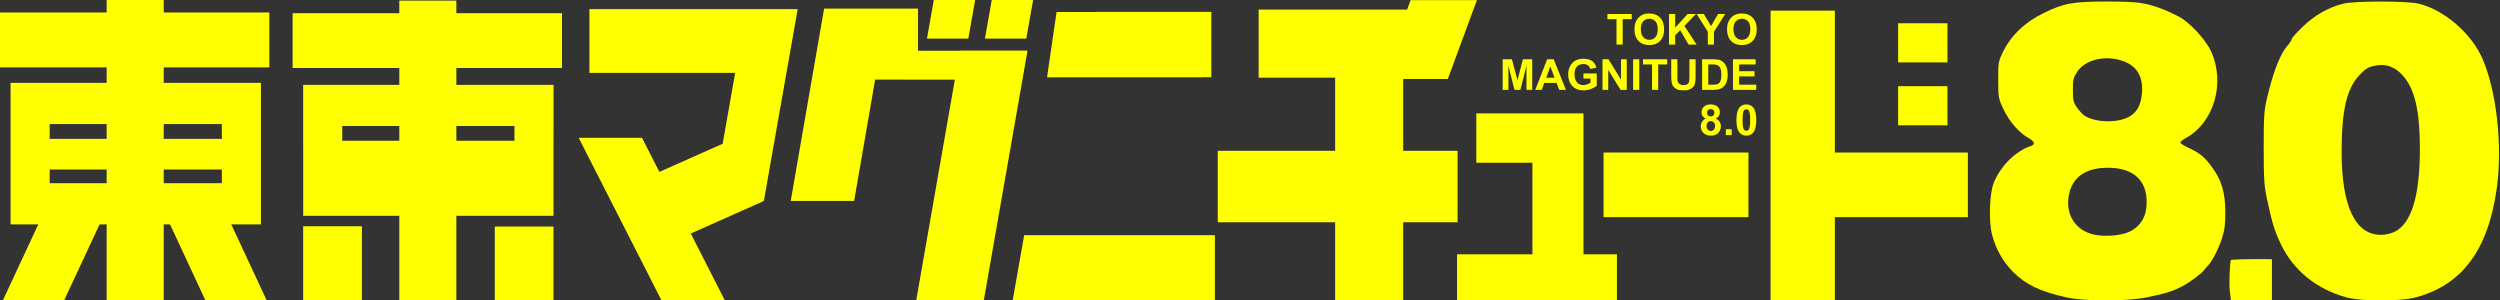 <?xml version="1.0" encoding="UTF-8" standalone="no"?>
<!-- Created with Inkscape (http://www.inkscape.org/) -->

<svg
   xmlns:dc="http://purl.org/dc/elements/1.1/"
   xmlns:cc="http://creativecommons.org/ns#"
   xmlns:rdf="http://www.w3.org/1999/02/22-rdf-syntax-ns#"
   xmlns:svg="http://www.w3.org/2000/svg"
   xmlns="http://www.w3.org/2000/svg"
   xmlns:sodipodi="http://sodipodi.sourceforge.net/DTD/sodipodi-0.dtd"
   xmlns:inkscape="http://www.inkscape.org/namespaces/inkscape"
   width="1639"
   height="197"
   id="svg2"
   version="1.1"
   inkscape:version="0.48.1 "
   sodipodi:docname="Tokyo Magnitude 8.0 - version negro.svg">
  <rect width="100%" height="100%" fill="#333333" stroke="none"/>
  <sodipodi:namedview
     id="base"
     pagecolor="#ffffff"
     bordercolor="#666666"
     borderopacity="1.0"
     inkscape:pageopacity="0.0"
     inkscape:pageshadow="2"
     inkscape:zoom="0.5271507"
     inkscape:cx="819.5"
     inkscape:cy="25.647641"
     inkscape:document-units="px"
     inkscape:current-layer="layer1"
     showgrid="false"
     inkscape:snap-bbox="false"
     inkscape:object-paths="true"
     inkscape:snap-nodes="true"
     inkscape:snap-global="true"
     inkscape:bbox-paths="true"
     inkscape:bbox-nodes="false"
     inkscape:snap-bbox-edge-midpoints="false"
     inkscape:snap-bbox-midpoints="false"
     showguides="true"
     inkscape:guide-bbox="true"
     inkscape:window-width="1024"
     inkscape:window-height="544"
     inkscape:window-x="-4"
     inkscape:window-y="-4"
     inkscape:window-maximized="1">
    <sodipodi:guide
       orientation="1,0"
       position="-26.317,144.052"
       id="guide3149" />
  </sodipodi:namedview>
  <defs
     id="defs4">
    <inkscape:path-effect
       effect="bend_path"
       id="path-effect3048"
       is_visible="true"
       bendpath="m 0,954.348 1286.998,0"
       prop_scale="1"
       scale_y_rel="false"
       vertical="false" />
    <inkscape:path-effect
       effect="ruler"
       id="path-effect3046"
       is_visible="true"
       unit="px"
       mark_distance="20"
       mark_length="14"
       minor_mark_length="7"
       major_mark_steps="5"
       shift="0"
       offset="0"
       mark_dir="left"
       border_marks="both" />
  </defs>
  <g
     inkscape:label="Layer 1"
     inkscape:groupmode="layer"
     id="layer1"
     transform="translate(0,-855.362)">
    <path
       sodipodi:nodetypes="cccsssscccssssssscscsscccccccccccsssscsssssssssccssscscssscssssssccssssssc"
       inkscape:connector-curvature="0"
       id="path3044"
       d="m 1569.913,1007.333 c -2.412,1.188 -6.073,1.996 -9,1.996 -16.876,-0.021 -25.739,-18.783 -25.75,-54.494 -0.01,-26.626 3.244,-40.978 11.267,-49.756 4.004,-4.381 5.824,-5.579 9.908,-6.522 7.576,-1.749 13.862,0.422 19.215,6.638 7.681,8.917 10.925,23.096 10.925,47.75 0,30.875 -5.502,48.938 -16.566,54.387 z m -31.542,43 c 9.837,2.685 35.043,2.71 45.169,0.044 30.749,-8.095 47.961,-31.427 53.471,-72.478 3.679,-27.415 -0.33,-62.956 -9.474,-83.997 -7.249,-16.678 -25.18,-32.145 -41.902,-36.143 -7.658,-1.831 -41.597,-1.845 -49.226,-0.02 -9.597,2.296 -18.82,7.511 -26.678,15.087 -3.988,3.845 -7.252,7.488 -7.252,8.094 0,0.607 -1.148,2.411 -2.551,4.009 -4.948,5.636 -9.476,17.097 -13.593,34.407 -2.014,8.468 -2.26,12.051 -2.25,32.999 0.01,20.557 0.29,24.815 2.256,34 3.308,15.457 4.918,20.621 9.202,29.5 8.176,16.948 23.367,29.184 42.829,34.497 z m -76.454,-3.643 0.705,5.645 13.428,0 13.428,0 0,-13.5 0,-13.5 -4.75,-0.068 c -8.598,-0.124 -21.712,0.197 -22.054,0.539 -0.847,0.847 -1.39,15.824 -0.757,20.884 z M 1395.046,932.303 c -7.884,3.817 -21.31,3.319 -28.348,-1.051 -1.254,-0.779 -3.504,-3.177 -5,-5.33 -2.381,-3.427 -2.719,-4.865 -2.719,-11.569 0,-6.724 0.343,-8.175 2.823,-11.925 5.011,-7.579 17.098,-10.841 28.264,-7.628 10.477,3.015 15.127,10.161 14.176,21.788 -0.659,8.064 -3.531,12.973 -9.195,15.715 z m 0.988,75.006 c -5.163,2.5 -15.755,3.398 -22.883,1.941 -13.284,-2.715 -20.165,-14.831 -16.189,-28.506 2.948,-10.142 11.499,-15.408 25.016,-15.408 18,0 27.104,9.693 25.102,26.728 -0.8,6.808 -4.681,12.164 -11.046,15.245 z m -41.056,43.059 c 11.954,2.619 39.146,2.614 52.176,-0.01 12.292,-2.475 17.543,-4.109 23.592,-7.338 5.367,-2.865 12.587,-8.274 14.504,-10.865 0.7,-0.946 1.854,-2.305 2.565,-3.019 2.54,-2.552 6.55,-10.413 8.825,-17.299 1.839,-5.569 2.305,-9.146 2.277,-17.5 -0.043,-12.879 -2.478,-20.987 -8.899,-29.624 -4.986,-6.708 -7.88,-9.066 -15.29,-12.46 -2.888,-1.322 -5.25,-2.867 -5.25,-3.433 0,-0.566 1.487,-1.829 3.304,-2.808 18.733,-10.088 26.404,-36.371 16.694,-57.2 -3.688,-7.911 -14.75,-19.636 -21.547,-22.836 -2.173,-1.023 -4.733,-2.261 -5.689,-2.751 -0.956,-0.489 -3.655,-1.592 -6,-2.451 -10.155,-3.719 -15.228,-4.367 -34.451,-4.402 -22.864,-0.042 -28.672,1.018 -42.312,7.727 -11.984,5.894 -20.948,14.412 -26.055,24.758 -3.36,6.808 -3.444,7.276 -3.398,18.98 0.046,11.67 0.146,12.206 3.64,19.5 3.801,7.935 10.294,15.328 16.304,18.565 3.803,2.048 4.538,4.165 1.759,5.063 -10.191,3.292 -20.156,13.137 -24.668,24.372 -2.758,6.868 -3.344,25.23 -1.079,33.823 2.563,9.723 7.181,17.861 14.004,24.677 8.188,8.179 17.963,12.797 34.994,16.53 z"
       style="fill:#ffff00" />
    <rect
       style="fill:#ff0000;fill-opacity:1;fill-rule:nonzero;stroke:none"
       id="rect3079"
       width="42.939"
       height="0"
       x="258.325"
       y="7.239"
       transform="translate(0,855.362)" />
    <path
       style="fill:#ffff00;fill-opacity:1;fill-rule:nonzero;stroke:none"
       d="M 69.938 -0.062 L 69.938 8.188 L 0 8.188 L 0 44.188 L 69.938 44.188 L 69.938 54.344 L 6.938 54.344 L 6.938 81.344 L 6.938 91.031 L 6.938 111.125 L 6.938 146.438 L 6.938 147.125 L 25.094 147.125 L 1.844 197 L 42 197 L 65.281 147.125 L 69.938 147.125 L 69.938 196.906 L 107.344 196.906 L 107.344 147.125 L 111.469 147.125 L 134.719 197 L 174.875 197 L 151.625 147.125 L 171.062 147.125 L 171.062 74.406 L 171.062 54.344 L 107.344 54.344 L 107.344 44.188 L 176.594 44.188 L 176.594 8.188 L 107.344 8.188 L 107.344 -0.062 L 69.938 -0.062 z M 32.562 81.344 L 69.938 81.344 L 69.938 91.031 L 32.562 91.031 L 32.562 81.344 z M 107.344 81.344 L 145.438 81.344 L 145.438 91.031 L 107.344 91.031 L 107.344 81.344 z M 32.562 111.125 L 69.938 111.125 L 69.938 120.125 L 32.562 120.125 L 32.562 111.125 z M 107.344 111.125 L 145.438 111.125 L 145.438 120.125 L 107.344 120.125 L 107.344 111.125 z "
       transform="translate(0,855.362)"
       id="rect3092" />
    <path
       style="fill:#ffff00;fill-opacity:1;fill-rule:nonzero;stroke:none"
       d="M 386.438 6 L 386.438 47.781 L 481.969 47.781 L 473.781 94.25 L 432.281 112.688 L 420.906 90.344 L 379.375 90.344 L 433.719 197 L 475.25 197 L 452.875 153.094 L 500.5 131.906 L 500.5 131.75 L 500.781 131.75 L 522.969 6 L 515.25 6 L 489.344 6 L 386.438 6 z "
       transform="translate(0,855.362)"
       id="rect3153" />
    <path
       style="fill:#ffff00;fill-opacity:1;fill-rule:nonzero;stroke:none"
       d="M 612.188 0 L 607.719 25.312 L 634.844 25.312 L 639.312 0 L 612.188 0 z M 540.281 5.656 L 518.406 131.75 L 559.969 131.75 L 573.75 52.188 L 592.812 52.188 L 592.812 52.25 L 626 52.25 L 600.656 197 L 644.969 197 L 670.312 52.25 L 670.344 52.25 L 670.344 52.094 L 673.656 33.188 L 629.344 33.188 L 629.344 33.25 L 601.844 33.25 L 601.844 5.656 L 581.812 5.656 L 540.281 5.656 z "
       transform="translate(0,855.362)"
       id="rect3171" />
    <path
       style="fill:#ffff00;fill-opacity:1;fill-rule:nonzero;stroke:none"
       d="M 650.188 0 L 645.719 25.312 L 672.844 25.312 L 677.312 0 L 650.188 0 z M 718.688 7.781 L 718.688 7.875 L 692.688 7.875 L 686.438 50.688 L 788 50.688 L 788 50.594 L 794.156 50.594 L 794.156 8.531 L 794.25 7.875 L 794.156 7.875 L 794.156 7.781 L 718.688 7.781 z M 671.438 154.188 L 663.906 197 L 786.688 197 L 796.469 197 L 796.469 154.188 L 794.25 154.188 L 671.438 154.188 z "
       transform="translate(0,855.362)"
       id="rect3191" />
    <path
       style="fill:#ffff00;fill-opacity:1;fill-rule:nonzero;stroke:none"
       d="M 1160.812 6.969 L 1160.812 197 L 1202.938 197 L 1202.938 142.375 L 1290.125 142.375 L 1290.125 100 L 1202.938 100 L 1202.938 6.969 L 1160.812 6.969 z M 1244.406 15.25 L 1244.406 40.906 L 1276.75 40.906 L 1276.75 15.25 L 1244.406 15.25 z M 1244.406 56.5 L 1244.406 82.156 L 1276.75 82.156 L 1276.75 56.5 L 1244.406 56.5 z "
       transform="translate(0,855.362)"
       id="rect3207" />
    <rect
       y="955.352"
       x="1051.294"
       height="42.372"
       width="94.987"
       id="rect3213"
       style="fill:#ffff00;fill-opacity:1;fill-rule:nonzero;stroke:none" />
    <path
       style="fill:#ffff00;fill-opacity:1;fill-rule:nonzero;stroke:none"
       d="M 967.875 74.344 L 967.875 106.688 L 1004.656 106.688 L 1004.656 166.719 L 955.25 166.719 L 955.25 196.844 L 1060.062 196.844 L 1060.062 166.719 L 1038.125 166.719 L 1038.125 106.688 L 1038.125 74.344 L 967.875 74.344 z "
       transform="translate(0,855.362)"
       id="rect3215" />
    <path
       style="fill:#ffff00;fill-opacity:1;fill-rule:nonzero;stroke:none"
       d="M 924.781 0.094 L 922.5 6.312 L 825.156 6.312 L 825.156 50.938 L 875.312 50.938 L 875.312 98.875 L 798.375 98.875 L 798.375 145.719 L 875.312 145.719 L 875.312 197 L 919.938 197 L 919.938 145.719 L 955.594 145.719 L 955.594 98.875 L 919.938 98.875 L 919.938 51.812 L 949.188 51.812 L 968.25 0.094 L 924.781 0.094 z "
       transform="translate(0,855.362)"
       id="rect3234" />
    <path
       style="fill:#ffff00;fill-opacity:1;fill-rule:nonzero;stroke:none"
       d="M 261.781 0.406 L 261.781 8.656 L 191.844 8.656 L 191.844 44.562 L 261.781 44.562 L 261.781 55.656 L 198.75 55.656 L 198.75 82.594 L 198.75 92.25 C 198.75 94.601 198.754 96.691 198.781 98.562 L 198.781 141.5 L 261.781 141.5 L 261.781 186.906 L 261.781 197.156 L 299.188 197.156 L 299.188 161.469 L 299.188 141.5 L 362.875 141.5 L 362.875 98.562 C 362.897 93.618 362.906 87.1 362.906 75.656 L 362.906 55.656 L 299.188 55.656 L 299.188 44.562 L 368.438 44.562 L 368.438 8.656 L 299.188 8.656 L 299.188 0.406 L 261.781 0.406 z M 224.375 82.594 L 261.781 82.594 L 261.781 92.25 L 224.375 92.25 L 224.375 82.594 z M 299.188 82.594 L 337.281 82.594 L 337.281 92.25 L 299.188 92.25 L 299.188 82.594 z M 198.75 148.344 L 198.75 197 L 237.281 197 L 237.281 148.344 L 198.75 148.344 z M 324.375 148.531 L 324.375 197.188 L 362.875 197.188 L 362.875 148.531 L 324.375 148.531 z "
       transform="translate(0,855.362)"
       id="path3063" />
  </g>
  <g
     inkscape:label="lorem ipsum"
     inkscape:groupmode="layer"
     id="g3280">
    <g
       transform="translate(959.312,9.382)"
       style="text-align:end;text-anchor:end;fill:#ffff00"
       id="flowRoot3282">
      <path
         d="m 100.463,19.84 0,-16.652 -5.947,0 0,-3.391 15.928,0 0,3.391 -5.934,0 0,16.652 z"
         style="font-size:28px;font-weight:bold;line-height:106%;fill:#ffff00;-inkscape-font-specification:Sans Bold"
         id="path3009" />
      <path
         d="m 112.248,9.941 c 0,-2.042 0.305,-3.755 0.916,-5.141 0.456,-1.021 1.078,-1.937 1.866,-2.748 0.788,-0.811 1.652,-1.413 2.591,-1.805 1.249,-0.529 2.689,-0.793 4.32,-0.793 2.953,2.038e-5 5.316,0.916 7.089,2.748 1.773,1.832 2.659,4.38 2.659,7.643 -2e-5,3.236 -0.88,5.767 -2.639,7.595 -1.759,1.827 -4.111,2.741 -7.055,2.741 -2.98,-10e-7 -5.35,-0.909 -7.109,-2.728 -1.759,-1.818 -2.639,-4.323 -2.639,-7.513 z m 4.17,-0.137 c -1e-5,2.27 0.524,3.99 1.572,5.161 1.048,1.171 2.379,1.757 3.992,1.757 1.613,3e-6 2.937,-0.581 3.972,-1.743 1.034,-1.162 1.552,-2.905 1.552,-5.229 -2e-5,-2.297 -0.504,-4.01 -1.511,-5.141 -1.007,-1.13 -2.345,-1.695 -4.013,-1.695 -1.668,1.7e-5 -3.012,0.572 -4.033,1.716 -1.021,1.144 -1.531,2.869 -1.531,5.175 z"
         style="font-size:28px;font-weight:bold;line-height:106%;fill:#ffff00;-inkscape-font-specification:Sans Bold"
         id="path3011" />
      <path
         d="m 134.889,19.84 0,-20.043 4.047,0 0,8.9 8.176,-8.9 5.441,0 -7.547,7.807 7.957,12.236 -5.236,0 -5.51,-9.406 -3.281,3.35 0,6.057 z"
         style="font-size:28px;font-weight:bold;line-height:106%;fill:#ffff00;-inkscape-font-specification:Sans Bold"
         id="path3013" />
      <path
         d="m 160.332,19.84 0,-8.436 -7.342,-11.607 4.744,0 4.717,7.93 4.621,-7.93 4.662,0 -7.369,11.635 0,8.408 z"
         style="font-size:28px;font-weight:bold;line-height:106%;fill:#ffff00;-inkscape-font-specification:Sans Bold"
         id="path3015" />
      <path
         d="m 172.951,9.941 c 0,-2.042 0.305,-3.755 0.916,-5.141 0.456,-1.021 1.078,-1.937 1.866,-2.748 0.788,-0.811 1.652,-1.413 2.591,-1.805 1.249,-0.529 2.689,-0.793 4.32,-0.793 2.953,2.038e-5 5.316,0.916 7.089,2.748 1.773,1.832 2.659,4.38 2.659,7.643 -2e-5,3.236 -0.88,5.767 -2.639,7.595 -1.759,1.827 -4.111,2.741 -7.055,2.741 -2.98,-10e-7 -5.35,-0.909 -7.109,-2.728 -1.759,-1.818 -2.639,-4.323 -2.639,-7.513 z m 4.17,-0.137 c 0,2.27 0.524,3.99 1.572,5.161 1.048,1.171 2.379,1.757 3.992,1.757 1.613,3e-6 2.937,-0.581 3.972,-1.743 1.034,-1.162 1.552,-2.905 1.552,-5.229 -1e-5,-2.297 -0.504,-4.01 -1.511,-5.141 -1.007,-1.13 -2.345,-1.695 -4.013,-1.695 -1.668,1.7e-5 -3.012,0.572 -4.033,1.716 -1.021,1.144 -1.531,2.869 -1.531,5.175 z"
         style="font-size:28px;font-weight:bold;line-height:106%;fill:#ffff00;-inkscape-font-specification:Sans Bold"
         id="path3017" />
      <path
         d="m 25.842,49.52 0,-20.043 6.057,0 3.637,13.672 3.596,-13.672 6.07,0 0,20.043 -3.76,0 0,-15.777 -3.979,15.777 -3.896,0 -3.965,-15.777 0,15.777 z"
         style="line-height:106%;fill:#ffff00;-inkscape-font-specification:Sans Bold"
         id="path3019" />
      <path
         d="m 67.322,49.52 -4.402,0 -1.75,-4.553 -8.012,0 -1.654,4.553 -4.293,0 7.807,-20.043 4.279,0 z m -7.451,-7.93 -2.762,-7.438 -2.707,7.438 z"
         style="font-size:28px;font-weight:bold;line-height:106%;-inkscape-font-specification:Sans Bold;fill:#ffff00"
         id="path3021" />
      <path
         d="m 78.807,42.151 0,-3.377 8.723,0 0,7.984 c -0.848,0.82 -2.076,1.543 -3.685,2.167 -1.609,0.624 -3.238,0.937 -4.888,0.937 -2.096,0 -3.924,-0.44 -5.482,-1.319 -1.559,-0.88 -2.73,-2.137 -3.514,-3.773 -0.784,-1.636 -1.176,-3.416 -1.176,-5.339 -10e-7,-2.087 0.437,-3.942 1.312,-5.564 0.875,-1.622 2.156,-2.867 3.842,-3.732 1.285,-0.665 2.885,-0.998 4.799,-0.998 2.488,2.1e-5 4.432,0.522 5.831,1.565 1.399,1.044 2.299,2.486 2.7,4.327 L 83.25,35.78 c -0.283,-0.984 -0.813,-1.761 -1.593,-2.331 -0.779,-0.57 -1.752,-0.854 -2.919,-0.854 -1.768,1.7e-5 -3.174,0.561 -4.218,1.682 -1.044,1.121 -1.565,2.785 -1.565,4.99 -5e-6,2.379 0.529,4.163 1.586,5.353 1.057,1.189 2.443,1.784 4.156,1.784 0.848,3e-6 1.698,-0.166 2.55,-0.499 0.852,-0.333 1.584,-0.736 2.194,-1.21 l 0,-2.543 z"
         style="font-size:28px;font-weight:bold;line-height:106%;-inkscape-font-specification:Sans Bold;fill:#ffff00"
         id="path3023" />
      <path
         d="m 91.289,49.52 0,-20.043 3.938,0 8.203,13.385 0,-13.385 3.76,0 0,20.043 -4.061,0 -8.08,-13.07 0,13.07 z"
         style="font-size:28px;font-weight:bold;line-height:106%;-inkscape-font-specification:Sans Bold;fill:#ffff00"
         id="path3025" />
      <path
         d="m 111.359,49.52 0,-20.043 4.047,0 0,20.043 z"
         style="font-size:28px;font-weight:bold;line-height:106%;-inkscape-font-specification:Sans Bold;fill:#ffff00"
         id="path3027" />
      <path
         d="m 123.76,49.52 0,-16.652 -5.947,0 0,-3.391 15.928,0 0,3.391 -5.934,0 0,16.652 z"
         style="font-size:28px;font-weight:bold;line-height:106%;-inkscape-font-specification:Sans Bold;fill:#ffff00"
         id="path3029" />
      <path
         d="m 136.338,29.477 4.047,0 0,10.855 c -1e-5,1.723 0.05,2.839 0.15,3.35 0.173,0.82 0.586,1.479 1.237,1.976 0.652,0.497 1.543,0.745 2.673,0.745 1.148,3e-6 2.014,-0.235 2.598,-0.704 0.583,-0.469 0.934,-1.046 1.053,-1.729 0.118,-0.684 0.178,-1.818 0.178,-3.404 l 0,-11.088 4.047,0 0,10.527 c -2e-5,2.406 -0.109,4.106 -0.328,5.1 -0.219,0.993 -0.622,1.832 -1.21,2.516 -0.588,0.684 -1.374,1.228 -2.358,1.634 -0.984,0.406 -2.27,0.608 -3.855,0.608 -1.914,0 -3.366,-0.221 -4.354,-0.663 -0.989,-0.442 -1.771,-1.016 -2.345,-1.723 -0.574,-0.706 -0.952,-1.447 -1.135,-2.222 -0.264,-1.148 -0.396,-2.844 -0.396,-5.086 z"
         style="font-size:28px;font-weight:bold;line-height:106%;-inkscape-font-specification:Sans Bold;fill:#ffff00"
         id="path3031" />
      <path
         d="m 156.586,29.477 7.396,0 c 1.668,2e-5 2.939,0.128 3.814,0.383 1.176,0.346 2.183,0.962 3.021,1.846 0.839,0.884 1.477,1.966 1.914,3.247 0.437,1.281 0.656,2.86 0.656,4.737 -2e-5,1.65 -0.205,3.072 -0.615,4.266 -0.501,1.458 -1.217,2.639 -2.146,3.541 -0.702,0.684 -1.65,1.217 -2.844,1.6 -0.893,0.283 -2.087,0.424 -3.582,0.424 l -7.615,0 z m 4.047,3.391 0,13.275 3.021,0 c 1.13,3e-6 1.946,-0.064 2.447,-0.191 0.656,-0.164 1.201,-0.442 1.634,-0.834 0.433,-0.392 0.786,-1.037 1.06,-1.935 0.273,-0.898 0.41,-2.121 0.41,-3.671 -2e-5,-1.549 -0.137,-2.739 -0.41,-3.568 -0.273,-0.829 -0.656,-1.477 -1.148,-1.941 -0.492,-0.465 -1.117,-0.779 -1.873,-0.943 -0.565,-0.128 -1.673,-0.191 -3.322,-0.191 z"
         style="font-size:28px;font-weight:bold;line-height:106%;-inkscape-font-specification:Sans Bold;fill:#ffff00"
         id="path3033" />
      <path
         d="m 176.834,49.52 0,-20.043 14.861,0 0,3.391 -10.814,0 0,4.443 10.062,0 0,3.377 -10.062,0 0,5.455 11.197,0 0,3.377 z"
         style="font-size:28px;font-weight:bold;line-height:106%;-inkscape-font-specification:Sans Bold;fill:#ffff00"
         id="path3035" />
      <path
         d="m 159.047,68.385 c -0.993,-0.419 -1.716,-0.996 -2.167,-1.729 -0.451,-0.734 -0.677,-1.538 -0.677,-2.413 0,-1.495 0.522,-2.73 1.565,-3.705 1.044,-0.975 2.527,-1.463 4.45,-1.463 1.905,2e-5 3.384,0.488 4.437,1.463 1.053,0.975 1.579,2.21 1.579,3.705 -1e-5,0.93 -0.242,1.757 -0.725,2.481 -0.483,0.725 -1.162,1.278 -2.037,1.661 1.112,0.447 1.957,1.098 2.536,1.955 0.579,0.857 0.868,1.846 0.868,2.967 -1e-5,1.85 -0.59,3.354 -1.77,4.512 -1.18,1.158 -2.75,1.736 -4.71,1.736 -1.823,0 -3.34,-0.479 -4.553,-1.436 -1.431,-1.13 -2.146,-2.68 -2.146,-4.648 -1e-5,-1.085 0.269,-2.08 0.807,-2.987 0.538,-0.907 1.385,-1.606 2.543,-2.099 z m 0.793,-3.869 c 0,0.766 0.216,1.363 0.649,1.791 0.433,0.428 1.009,0.643 1.729,0.643 0.729,1.2e-5 1.312,-0.216 1.75,-0.649 0.437,-0.433 0.656,-1.032 0.656,-1.798 -1e-5,-0.72 -0.216,-1.297 -0.649,-1.729 -0.433,-0.433 -1.005,-0.649 -1.716,-0.649 -0.738,1.7e-5 -1.326,0.219 -1.764,0.656 -0.438,0.438 -0.656,1.016 -0.656,1.736 z m -0.355,8.586 c 0,1.057 0.271,1.882 0.813,2.475 0.542,0.592 1.219,0.889 2.03,0.889 0.793,3e-6 1.449,-0.285 1.969,-0.854 0.52,-0.57 0.779,-1.392 0.779,-2.468 -1e-5,-0.939 -0.264,-1.693 -0.793,-2.263 -0.529,-0.57 -1.199,-0.854 -2.01,-0.854 -0.939,9e-6 -1.638,0.324 -2.099,0.971 -0.46,0.647 -0.69,1.349 -0.69,2.105 z"
         style="font-size:28px;line-height:106%;fill:#ffff00;-inkscape-font-specification:Sans Bold"
         id="path3037" />
      <path
         d="m 172.158,79.2 0,-3.842 3.842,0 0,3.842 z"
         style="font-size:28px;line-height:106%;fill:#ffff00"
         id="path3039" />
      <path
         d="m 185.598,59.075 c 1.941,2e-5 3.459,0.693 4.553,2.078 1.303,1.641 1.955,4.361 1.955,8.162 -2e-5,3.792 -0.656,6.517 -1.969,8.176 -1.085,1.367 -2.598,2.051 -4.539,2.051 -1.951,0 -3.523,-0.75 -4.717,-2.249 -1.194,-1.499 -1.791,-4.172 -1.791,-8.019 0,-3.773 0.656,-6.49 1.969,-8.148 1.085,-1.367 2.598,-2.051 4.539,-2.051 z m 0,3.186 c -0.465,1.7e-5 -0.88,0.148 -1.244,0.444 -0.365,0.296 -0.647,0.827 -0.848,1.593 -0.264,0.994 -0.396,2.666 -0.396,5.018 0,2.352 0.118,3.967 0.355,4.847 0.237,0.88 0.535,1.465 0.896,1.757 0.36,0.292 0.772,0.438 1.237,0.438 0.465,3e-6 0.88,-0.148 1.244,-0.444 0.365,-0.296 0.647,-0.827 0.848,-1.593 0.264,-0.984 0.396,-2.652 0.396,-5.004 -1e-5,-2.352 -0.118,-3.967 -0.355,-4.847 -0.237,-0.88 -0.535,-1.467 -0.896,-1.764 -0.36,-0.296 -0.772,-0.444 -1.237,-0.444 z"
         style="font-size:28px;line-height:106%;fill:#ffff00"
         id="path3041" />
    </g>
  </g>
  <g
     id="g3340"
     inkscape:groupmode="layer"
     inkscape:label="lorem ipsum" />
</svg>
